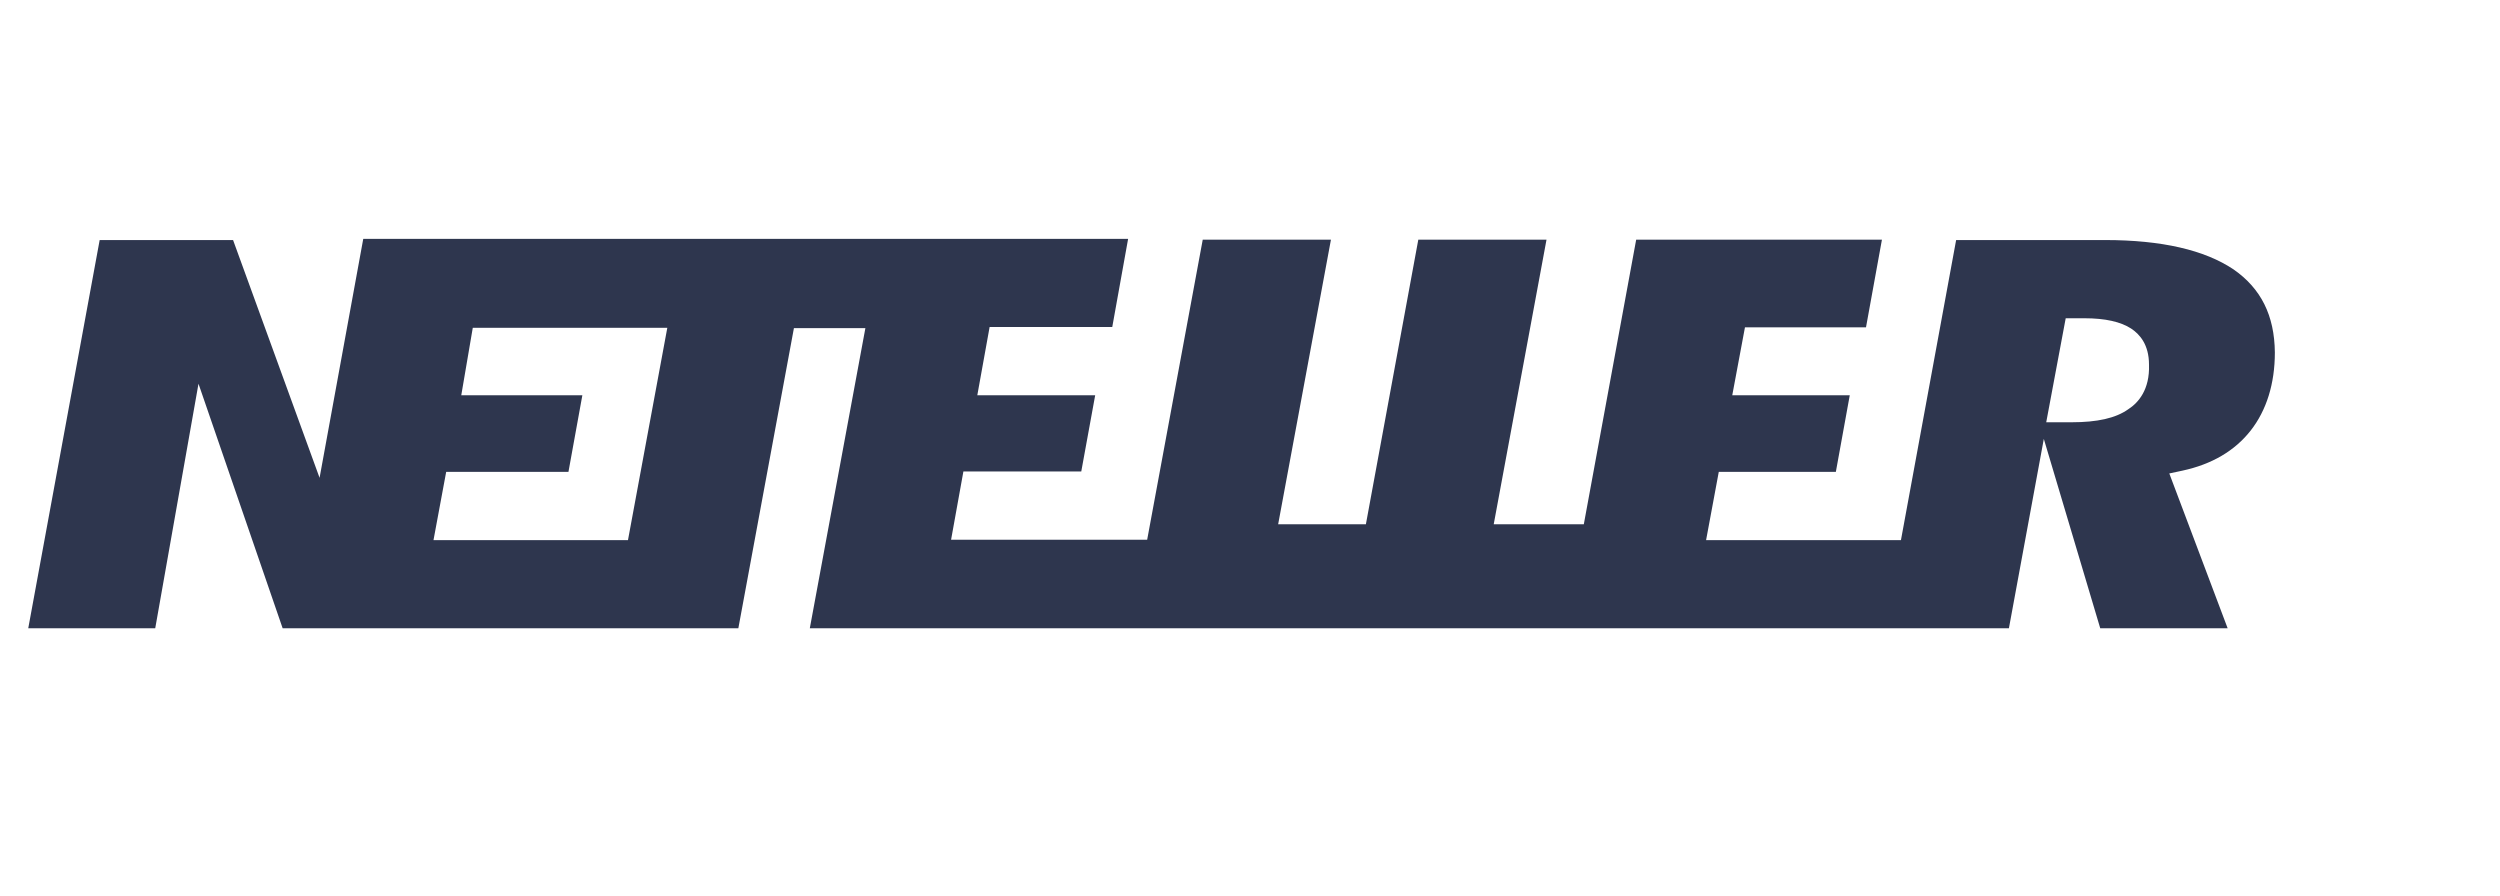<svg width="53" height="19" viewBox="0 0 53 19" fill="none" xmlns="http://www.w3.org/2000/svg">
<g clip-path="url(#clip0)">
<path d="M47.352 5.712C46.738 5.3 45.829 5.089 44.626 5.089H41.47L40.3 11.451H36.169L36.438 10.004H38.92L39.215 8.379H36.724L36.993 6.94H39.559L39.897 5.081H34.687L33.577 11.114H31.667L32.786 5.081H30.068L28.957 11.114H27.097L28.216 5.081H25.498L24.32 11.442H20.163L20.424 9.995H22.923L23.218 8.379H20.719L20.98 6.932H23.58L23.916 5.064H7.701L6.775 10.13L4.941 5.089H2.113L0.599 13.319H3.291L4.208 8.135L5.992 13.319H15.653L16.831 6.957H18.346L17.168 13.319H42.589L43.329 9.305L44.525 13.319H47.226L45.989 10.037L46.266 9.978C46.889 9.844 47.377 9.558 47.714 9.128C48.05 8.699 48.227 8.135 48.227 7.471C48.219 6.688 47.933 6.116 47.352 5.712ZM13.313 11.451H9.19L9.459 10.004H12.051L12.346 8.379H9.779L10.023 6.949H14.147L13.313 11.451ZM45.122 8.674C44.853 8.867 44.457 8.952 43.919 8.952H43.38L43.793 6.747H44.188C44.634 6.747 44.962 6.823 45.181 6.966C45.358 7.083 45.559 7.302 45.559 7.731C45.577 8.262 45.332 8.539 45.122 8.674Z" fill="#2E364E"/>
</g>
<defs>
<clipPath id="clip0">
<rect width="51.66" height="18.64" fill="white" transform="translate(0.599 0.271)"/>
</clipPath>
</defs>
</svg>
